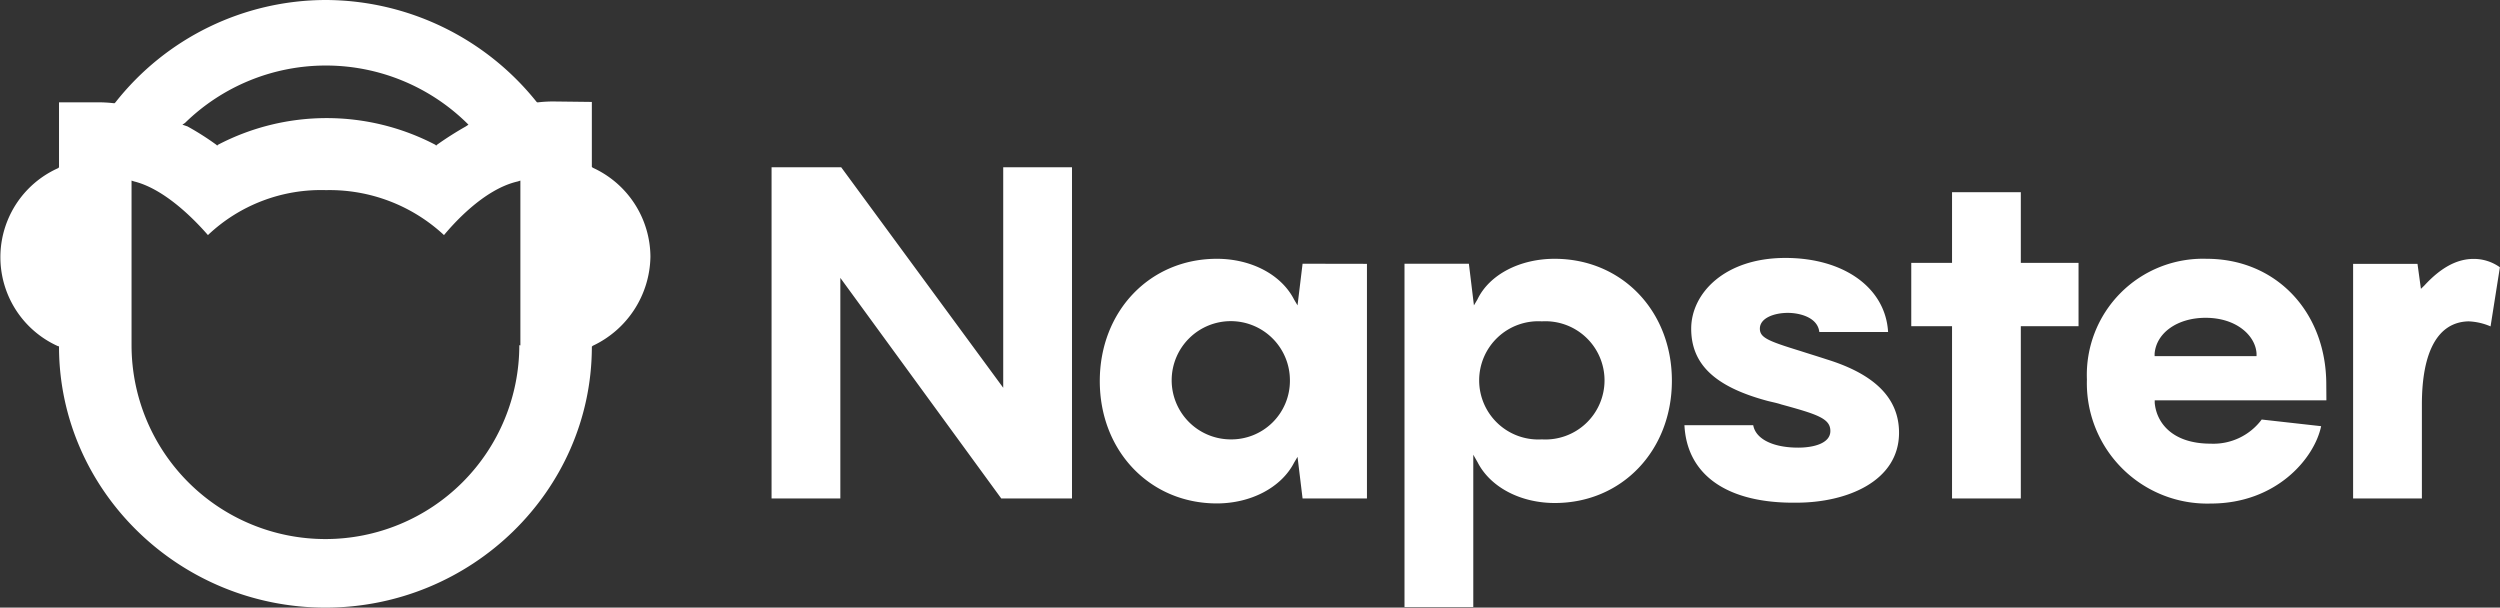 <svg xmlns="http://www.w3.org/2000/svg" width="233" height="56.63" viewBox="0 0 233 56.63" fill="white">
    <rect x="0" y="0" width="233" height="56.63" fill="#333333" stroke="none"/>
    <path class="a" d="M540.39,507.81c-3.24,0-6.09,1.47-7.2,3.8l-.32.54-.47-3.88h-6v32h6.41v-14.2l.4.7c1.19,2.33,4,3.8,7.2,3.8,6.25,0,10.91-4.89,10.91-11.4S546.64,507.81,540.39,507.81Zm-1.19,16.83a5.51,5.51,0,1,1,0-11,5.51,5.51,0,1,1,0,11Zm13.29-1.32h6.41c.24,1.32,1.9,2.09,4.19,2.09,1.42,0,3-.39,3-1.55s-1.19-1.55-4.59-2.48c-.47-.16-.95-.23-1.5-.39-4.75-1.32-6.88-3.41-6.88-6.67s3.08-6.59,8.78-6.59c5.46,0,9.33,2.79,9.57,6.9h-6.41c-.16-1.4-1.9-1.78-2.93-1.78-1.26,0-2.61.47-2.61,1.47,0,.85.79,1.16,3.8,2.09.71.23,1.5.47,2.45.78,4.51,1.4,6.72,3.65,6.72,6.83,0,4.5-4.82,6.52-9.57,6.52C556.53,530.62,552.73,528,552.49,523.33Zm68.73-1.94v8.77h-6.41V508.28h6l.32,2.33.32-.31c1.5-1.63,3-2.48,4.59-2.48a4.18,4.18,0,0,1,2.45.78l-.87,5.51a5.7,5.7,0,0,0-2.06-.47C622.73,513.71,621.22,516.42,621.22,521.39Zm-32-7.29h-5.38v16.06h-6.41V514.09h-3.8v-5.9h3.8v-6.59h6.41v6.59h5.38Zm23.09,5.43c0-6.75-4.67-11.71-11.15-11.71A10.82,10.82,0,0,0,590,519.06a11.22,11.22,0,0,0,11.55,11.56c6.09,0,9.65-4.19,10.28-7.21l-5.54-.62a5.61,5.61,0,0,1-4.75,2.25c-3.64,0-5.06-2-5.22-3.8V521h16Zm-16-2.64v-.23c.16-1.94,2.13-3.34,4.75-3.34,2.93,0,4.67,1.71,4.75,3.34v.23Zm-79.41-8.61-.47,3.88-.32-.54c-1.19-2.33-4-3.8-7.2-3.8-6.25,0-10.91,4.89-10.91,11.4s4.67,11.4,10.91,11.4c3.16,0,6-1.47,7.2-3.8l.32-.54.47,3.88h6V508.28Zm-6.8,16.37a5.51,5.51,0,1,1,5.62-5.51A5.46,5.46,0,0,1,510.1,524.64Zm-21.28,5.51-15-20.56v20.56h-6.41V499.28h6.49L489,519.83V499.28h6.41v30.87Zm-41.52-37a11.91,11.91,0,0,0-1.66.08h-.08l-.08-.08a25.26,25.26,0,0,0-19.61-9.46,25,25,0,0,0-19.61,9.54l-.08.08h-.08a11.91,11.91,0,0,0-1.66-.08H401v6.05l-.08.08a9.09,9.09,0,0,0,0,16.6H401v.16c.08,13.34,11.23,24.2,24.83,24.2s24.76-10.86,24.83-24.2V516l.08-.08a9.34,9.34,0,0,0,5.38-8.3,9.17,9.17,0,0,0-5.38-8.3l-.08-.08v-6.05Zm-34.56,2a18.78,18.78,0,0,1,26.26,0l.16.16-.24.16a31.36,31.36,0,0,0-2.69,1.71l-.08.08-.08-.08a21.88,21.88,0,0,0-20.25,0l-.08.08-.08-.08a25.83,25.83,0,0,0-2.69-1.71l-.47-.16Zm31.16,20.71a18.07,18.07,0,0,1-36.14,0V500.52l.24.08c3.16.78,6.17,4.19,6.88,5a15.31,15.31,0,0,1,11-4.19,15.66,15.66,0,0,1,11,4.19c.71-.85,3.64-4.27,6.88-5l.24-.08v15.36Z" transform="translate(-395.5 -483.69)" />
</svg>
